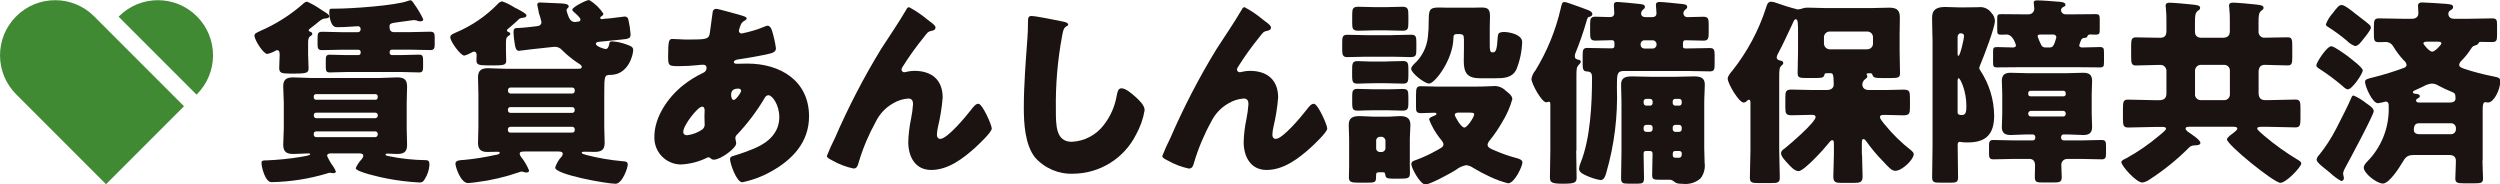 <?xml version="1.0" encoding="UTF-8"?><svg id="_レイヤー_2" xmlns="http://www.w3.org/2000/svg" xmlns:xlink="http://www.w3.org/1999/xlink" viewBox="0 0 432.89 31.94"><defs><style>.cls-1{fill:none;}.cls-2{fill:#408a34;}.cls-3{fill:#1a1311;}.cls-4{clip-path:url(#clippath);}</style><clipPath id="clippath"><rect class="cls-1" width="432.89" height="31.94"/></clipPath></defs><g id="_レイヤー_1-2"><g id="_グループ_2"><g class="cls-4"><g id="_グループ_1"><path id="_パス_1" class="cls-3" d="M53.36,9.63c0,.73.07,1.45.07,2.18s-.21.93-2.28.93h-1c-1.45,0-1.8-.14-1.8-.97,0-.73.07-1.45.07-2.14v-.28c0-.28-.07-.66-.42-.66-.11,0-.22.03-.31.1-.44.26-.92.45-1.42.55-.66,0-2.21-2.42-2.21-3.18,0-.35.35-.49,1.07-.83,2.69-1.17,5.19-2.76,7.39-4.7.17-.19.41-.31.66-.34.81.36,1.58.8,2.31,1.31.42.28.79.52.97.62.21.14.55.35.55.62,0,.35-.62.35-.86.38-.38.03-.83.41-1.49.97-.31.24-.66.52-1.07.83-.1.1-.14.14-.14.24,0,.14.17.21.28.24.19.03.34.19.35.38,0,.17-.21.28-.38.41-.31.21-.35.59-.35,1.24v2.07ZM57.54,26.55c-.41,0-.9,0-.9.45.28.63.63,1.24,1.04,1.8.2.28.36.58.48.9,0,.21-.24.28-.41.28-.12,0-.23,0-.35-.03-.08-.02-.16-.04-.24-.03-.17,0-.33.03-.48.1-3.14.95-6.39,1.46-9.67,1.52-1.1,0-1.73-2.62-1.73-3.32,0-.45.28-.45.9-.45,1.96-.08,3.9-.28,5.84-.59.62-.1,1.69-.28,1.69-.45,0-.14-.17-.17-.28-.17-.86,0-1.72.1-2.59.1-1.07,0-1.8-.24-1.8-1.59,0-.93.1-1.9.1-2.87v-4.35c0-.97-.1-1.93-.1-2.9,0-1.21.59-1.55,1.73-1.55,1,0,2.04.1,3.04.1h11.95c1,0,1.97-.1,2.97-.1,1.17,0,1.76.31,1.76,1.59,0,.93-.07,1.9-.07,2.87v4.35c0,.97.07,1.93.07,2.9,0,1.24-.62,1.55-1.76,1.55-.42,0-1.42-.07-1.62-.07-.14,0-.35,0-.35.17,0,.21.35.24.55.28,2.1.43,4.24.66,6.39.69.52,0,.66.21.66.83-.06.86-.33,1.69-.79,2.42-.28.45-.41.62-.97.62-1.95-.11-3.89-.35-5.8-.73-.72-.14-5.21-1.1-5.21-1.76.26-.57.61-1.1,1.04-1.55.14-.16.23-.35.28-.55,0-.38-.35-.45-.66-.45h-4.7ZM65.41,16.68c0-.21-.17-.38-.38-.38h-10.32c-.21,0-.38.17-.38.38v.21c0,.21.17.38.38.38h10.32c.21,0,.35-.14.38-.38v-.21ZM65.41,19.92c0-.24-.2-.42-.44-.41,0,0,0,0,0,0h-10.22c-.22,0-.41.16-.41.38,0,0,0,.02,0,.03v.1c-.01.24.17.44.41.45,0,0,0,0,0,0h10.22c.25,0,.44-.2.45-.45v-.1ZM65.41,23.17c0-.24-.2-.42-.44-.42,0,0,0,0,0,0h-10.22c-.22,0-.41.16-.42.38,0,.01,0,.02,0,.03v.14c-.01.24.17.44.41.45,0,0,0,0,0,0h10.22c.25,0,.44-.2.45-.45v-.14ZM67.48,4.9c-.01.35.26.64.61.66.01,0,.03,0,.04,0h2.97c1.14,0,2.28-.07,3.38-.07.69,0,.79.28.79,1v1.28c0,.62-.14.9-.76.9-1.14,0-2.28-.07-3.42-.07h-3.24c-.21,0-.38.17-.38.38v.14c-.01.22.15.4.37.41,0,0,0,0,0,0h1.83c.97,0,1.93-.07,2.9-.07.66,0,.69.35.69,1.07v1.04c0,.69-.1.97-.69.97-.97,0-1.93-.07-2.9-.07h-9.67c-.97,0-1.93.07-2.9.07-.59,0-.69-.28-.69-.9v-1.24c0-.62.07-.93.69-.93.97,0,1.93.07,2.9.07h2.07c.22,0,.39-.19.38-.4,0,0,0,0,0-.01v-.14c0-.21-.17-.38-.38-.38h-2.9c-1.14,0-2.28.07-3.42.07-.66,0-.76-.31-.76-.97v-1c0-.9.04-1.21.79-1.21,1.1,0,2.24.07,3.38.07h2.83c.25,0,.44-.2.45-.45v-.1c.02-.24-.16-.46-.4-.48-.02,0-.03,0-.05,0-.48,0-2.11.17-3.52.17-.52,0-.9-.14-1.21-1.04-.15-.46-.23-.93-.24-1.41,0-.59,0-.76.48-.76h.66c2.56,0,10.32-.52,12.5-1.35.12-.05.25-.08.38-.1.31,0,.48.35.66.62.62.84,1.15,1.74,1.59,2.68,0,.28-.31.35-.52.35-.24,0-.48-.06-.69-.17-.1-.03-.21-.04-.31-.04h-.24c-.97.14-1.73.24-2.28.31-1.52.21-1.8.24-1.8.76v.34Z"/><path id="_パス_2" class="cls-3" d="M87.61,8.84c0,.55.04,1.07.04,1.62,0,.66-.17.86-1.86.86h-1.49c-1.42,0-1.8-.14-1.8-.86,0-.31.03-.59.03-.9,0-.28-.07-.62-.45-.62-.14,0-.27.06-.38.14-.41.24-.85.43-1.31.55-.62,0-2.42-2.42-2.42-3.18,0-.45.55-.62,1-.83,2.71-1.15,5.17-2.82,7.22-4.93.18-.24.46-.4.76-.45.7.24,1.37.57,2,.97.19.12.38.22.59.31.72.38,1.62.86,1.62,1.14,0,.41-.59.41-.86.45-.28.06-.52.22-.69.45-.31.28-1.38,1.24-1.66,1.45-.11.05-.17.16-.17.28,0,.14.14.21.24.24.14.07.35.14.35.34,0,.17-.28.31-.41.41-.35.28-.35.59-.35,1.35v1.21ZM90.89,26.24c-.55,0-.9,0-.9.41.02.19.11.38.24.52.57.71,1.03,1.5,1.38,2.35,0,.28-.21.35-.45.35-.18,0-.35-.03-.52-.1-.1-.04-.2-.06-.31-.07-.13.02-.26.05-.38.1-2.44.85-4.96,1.44-7.53,1.76-.28.03-1.14.14-1.38.14-1.28,0-2.18-2.83-2.18-3.35,0-.62.83-.62,1.49-.66,1.82-.17,3.64-.46,5.42-.86.24-.03.76-.1.76-.38,0-.17-.17-.17-.31-.17-.62,0-1.24.03-1.86.03-1.07,0-1.59-.45-1.59-1.55,0-.97.07-1.9.07-2.87v-5.62c0-.97-.07-1.93-.07-2.87,0-1.21.59-1.59,1.73-1.59,1,0,2,.1,3.04.1h12.4c.52,0,.79,0,.79-.35,0-.28-.45-.52-.62-.62-1.01-.66-1.95-1.43-2.8-2.28-.3-.34-.72-.54-1.18-.55-.16,0-.32,0-.48.03l-3.52.38c-.31.03-2.18.28-2.28.28-.52,0-.62-.66-.69-1.04-.13-.69-.21-1.4-.24-2.11,0-.55.07-.8.69-.8.55,0,1.52-.1,2.11-.17l1.21-.14c.42-.03.83-.21.83-.73-.12-.53-.27-1.05-.45-1.55-.1-.41-.1-.73-.21-1.07,0-.07-.07-.28-.07-.38,0-.28.21-.38.45-.38.21,0,2.59.1,3.21.14.59.04,1.79,0,1.79.55-.03.15-.11.27-.24.35-.08.06-.13.15-.14.24.02.16.05.33.1.48.24.73.52,1.62,1.31,1.62.11,0,.21,0,.31-.03l.28-.04c.2.03.38-.11.41-.3,0-.03,0-.05,0-.08,0-.31-.97-1.14-1.24-1.38-.1-.1-.17-.17-.17-.31C99.1,1.24,101.52,0,102,0c1.01.58,1.86,1.4,2.49,2.38-.03.18-.14.34-.31.41-.1.07-.24.14-.24.31s.14.21.24.21c.1,0,.21,0,.31-.04l1.18-.1c.24-.04,2.49-.31,2.52-.31.32,0,.58.24.62.55.19.83.32,1.67.38,2.52,0,.9-.41.79-3.11,1.07l-2.07.21c-.31.03-.83.03-.83.38,0,.45,1.45.9,1.69.9.48,0,.59-.69.66-1.04.03-.24.21-.28.52-.28.89.06,1.76.26,2.59.59.59.21,1,.38,1,.9,0,.83-.83,4.31-3.97,4.31-1,0-1.04.14-1.04,3.28v5.63c0,.97.07,1.9.07,2.87,0,1.24-.62,1.55-1.76,1.55-.55,0-1.14-.03-1.73-.03-.1,0-.48,0-.48.17s.35.28.48.28c.07.03.17.07.24.1,2.09.54,4.23.91,6.39,1.1.38.03.86.03.86.55,0,.66-.97,3.35-2.11,3.35-1.52,0-10.46-1.59-10.46-2.8.22-.71.6-1.36,1.11-1.9.12-.14.19-.31.21-.48,0-.41-.55-.41-.86-.41h-5.69ZM99.11,16.19c.24,0,.42-.2.41-.44,0,0,0,0,0,0v-.14c.01-.24-.17-.44-.41-.45,0,0,0,0,0,0h-10.74c-.24,0-.42.21-.41.44,0,0,0,0,0,0v.14c0,.23.18.43.41.45h10.74ZM88.37,18.54c-.23,0-.41.18-.42.4,0,.02,0,.03,0,.05v.1c-.01.24.17.44.41.45,0,0,0,0,0,0h10.74c.24,0,.42-.2.41-.44,0,0,0,0,0,0v-.1c.02-.22-.14-.42-.37-.45-.02,0-.03,0-.05,0h-10.74ZM88.37,21.96c-.23,0-.41.18-.42.4,0,.02,0,.03,0,.05v.14c0,.22.16.41.39.41,0,0,.02,0,.03,0h10.74c.22,0,.41-.16.41-.39,0,0,0-.02,0-.03v-.13c.02-.22-.14-.42-.37-.45-.02,0-.03,0-.05,0h-10.74Z"/><path id="_パス_3" class="cls-3" d="M128.53,2.73c.41.1.76.24.76.48,0,.17-.24.31-.38.38-.33.17-.58.47-.69.83-.12.29-.22.59-.28.9,0,.26.2.48.46.48,0,0,.01,0,.02,0,1.37-.27,2.72-.67,4.01-1.21.14-.08.29-.12.45-.14.41,0,.66.41.79.83.31,1,.54,2.03.69,3.07,0,.66-.59.83-1.35,1-1.66.38-3.42.66-5.15.93-.28.03-.79.17-.79.45,0,.31.35.31.55.31.28,0,1.1-.03,1.8-.03,5.66,0,10.67,2.94,10.67,9.15,0,4.45-2.87,7.49-6.56,9.53-1.56.88-3.25,1.51-5.01,1.87-.97,0-2.11-3.21-2.11-4.01,0-.42.35-.48.69-.59,1.27-.38,2.51-.83,3.73-1.35,2.28-1,4.11-2.69,4.11-5.32,0-2.17-1.24-3.8-1.87-3.8-.35,0-.52.21-.73.59-1.35,2.25-2.93,4.34-4.73,6.25-.18.14-.28.36-.28.59,0,.21.14.59.14.93,0,.79-2.66,2.8-3.87,2.8-.21,0-.41-.09-.55-.24-.1-.11-.24-.17-.38-.17-.09,0-.17.03-.24.07-1.42.7-2.97,1.1-4.56,1.17-2.56-.04-4.6-2.14-4.56-4.7,0-.03,0-.07,0-.1,0-3.45,2.38-6.84,4.97-8.91,1.08-.86,2.27-1.59,3.52-2.18.33-.14.55-.47.55-.83,0-.38-.24-.55-.62-.55-.3,0-.6.03-.9.07-1.04.11-2.09.17-3.14.17-1.9,0-2,0-2-1.73,0-2.83.17-2.97.79-2.97.73,0,1.55.1,2.52.1,3.45,0,3.8-.03,3.94-1.35.03-.34.45-3.42.48-3.52.07-.28.33-.47.62-.45.35,0,3.8,1,4.45,1.17M118.31,22.83c0,.41.28.59.66.59.97-.12,1.9-.47,2.69-1.04.28-.25.41-.63.35-1,0-.42-.03-.86-.03-1.28,0-.34.03-.66.03-.97s-.07-.66-.45-.66c-.73,0-3.25,3.21-3.25,4.35M126.6,16.48c0,.24.1.83.45.83.38,0,1.28-1.28,1.28-1.59,0-.28-.28-.38-.52-.38-1.21,0-1.21.79-1.21,1.14"/><path id="_パス_4" class="cls-3" d="M144.56,23.93c2.32-5.35,5-10.53,8.04-15.5,1.45-2.24,3-4.49,4.35-6.8.1-.21.21-.38.48-.38,1.09.59,2.12,1.28,3.07,2.07l.45.35c.66.48,1.04.8,1.04,1.1s-.21.45-.48.52c-.9.17-.9.34-1.59,1.21-1.3,1.6-2.5,3.27-3.59,5.01-.12.16-.21.35-.24.55.03.24.21.42.45.45.19-.01.37-.05.55-.1.41-.09.82-.14,1.24-.14,3,0,4.9,1.55,4.9,4.63-.14,1.73-.42,3.45-.83,5.15-.1.43-.15.87-.17,1.31,0,.34.17.69.59.69,1.21,0,4.45-3.9,5.25-4.94.59-.76.9-1.14,1.35-1.14.69,0,2.31,3.66,2.31,4.28,0,.66-2.28,2.76-2.83,3.28-2.11,1.9-4.7,3.9-7.66,3.9-2.8,0-3.97-2.35-3.97-4.83.04-1.35.2-2.69.48-4.01.17-.84.29-1.7.35-2.56,0-.59-.21-.97-.83-.97-.93.07-1.83.35-2.62.83-1.3.73-2.34,1.84-3,3.18-1.24,2.24-2.24,4.61-2.97,7.07-.14.52-.28,1.04-.9,1.04-1.27-.27-2.5-.74-3.63-1.38-.59-.31-.97-.48-.97-.8.41-1.05.87-2.07,1.38-3.07"/><path id="_パス_5" class="cls-3" d="M184.2,3.76c.28.07.76.21.76.48-.02.13-.11.24-.24.28-.55.31-.62.72-.79,1.59-.8,4.26-1.17,8.58-1.1,12.91,0,2.73,0,5.53,2.76,5.53,2.2-.1,4.24-1.18,5.56-2.94,1.14-1.46,1.89-3.18,2.21-5.01.14-.69.24-1.31.83-1.31.76,0,1.8.93,2.35,1.42.62.55,1.66,1.49,1.66,2.35-.24,1.49-.75,2.93-1.49,4.25-2.06,4.11-6.25,6.72-10.84,6.77-2.53.11-4.98-.93-6.66-2.83-1.73-2.21-1.93-5.87-1.93-8.63,0-3.97.35-8.22.62-11.95.07-.72.1-1.9.1-2.69s0-1.21.59-1.21c.79,0,4.52.76,5.63,1"/><path id="_パス_6" class="cls-3" d="M202.64,23.93c2.32-5.35,5-10.53,8.05-15.5,1.45-2.24,3-4.49,4.35-6.8.1-.21.21-.38.48-.38,1.09.59,2.12,1.28,3.07,2.07l.45.35c.66.48,1.04.8,1.04,1.1s-.21.45-.48.52c-.9.17-.9.34-1.59,1.21-1.3,1.6-2.5,3.27-3.59,5.01-.12.16-.21.35-.24.55.03.24.21.42.45.45.19-.01.37-.05.55-.1.41-.09.82-.14,1.24-.14,3,0,4.9,1.55,4.9,4.63-.14,1.73-.42,3.45-.83,5.15-.1.43-.15.87-.17,1.31,0,.34.17.69.59.69,1.21,0,4.45-3.9,5.25-4.94.59-.76.9-1.14,1.35-1.14.69,0,2.31,3.66,2.31,4.28,0,.66-2.28,2.76-2.83,3.28-2.11,1.9-4.7,3.9-7.67,3.9-2.8,0-3.97-2.35-3.97-4.83.04-1.35.2-2.69.48-4.01.17-.84.29-1.7.35-2.56,0-.59-.21-.97-.83-.97-.93.07-1.83.35-2.62.83-1.3.73-2.34,1.84-3,3.18-1.24,2.24-2.24,4.62-2.97,7.08-.14.52-.28,1.04-.9,1.04-1.27-.27-2.5-.74-3.63-1.38-.59-.31-.97-.48-.97-.8.41-1.05.87-2.07,1.38-3.07"/><path id="_パス_7" class="cls-3" d="M241.14,6.08c1.07,0,2.18-.07,3.25-.07.79,0,.86.41.86,1.28v1.18c0,1.17-.04,1.42-1.17,1.42-.59,0-1.52-.07-2.93-.07h-4.63c-1.07,0-2.17.07-3.25.07-.69,0-.86-.35-.86-1.21v-1.04c0-1.14,0-1.62.86-1.62,1.07,0,2.17.07,3.25.07h4.63ZM244.11,28.07c0,.83.03,1.42.03,1.83,0,.97-.24,1.04-1.97,1.04h-.86c-1.21,0-1.35-.17-1.42-.59-.07-.48-.1-.52-.55-.52h-.38c-.59,0-.69,0-.69.76,0,1.04-.14,1.04-1.9,1.04h-.97c-1.45,0-1.83-.1-1.83-.93,0-.62.04-1.28.04-1.93v-4.77c0-.79-.07-1.59-.07-2.38,0-1.28.79-1.52,1.9-1.52.83,0,1.62.1,2.42.1h2.42c.83,0,1.45-.1,2.11-.1,1.07,0,1.83.28,1.83,1.52,0,.79-.1,1.59-.1,2.38v4.07ZM239.83,1.24c1,0,2-.07,3-.07s1.04.41,1.04,1.66v.97c0,1.21-.07,1.52-1.04,1.52s-2-.07-3-.07h-1.62c-1,0-2,.07-3,.07s-1.07-.38-1.07-1.35v-1.31c0-1.11.07-1.49,1.07-1.49s2,.07,3,.07h1.62ZM240.07,10.64c.97,0,1.93-.07,2.9-.07.83,0,.9.45.9,1.35v1.21c0,.93-.07,1.35-.9,1.35-.97,0-1.93-.07-2.9-.07h-2.14c-1.31,0-2.17.07-2.73.07-.86,0-1.07-.1-1.07-1.38v-.9c0-1.1,0-1.62.9-1.62.97,0,1.93.1,2.9.07h2.14ZM240.07,15.47c1.31,0,2.14-.07,2.73-.07,1,0,1.07.24,1.07,1.52v.86c0,1.14-.14,1.38-1.1,1.38-.55,0-1.42-.07-2.69-.07h-2.14c-1.31,0-2.14.07-2.73.07-.9,0-1.07-.14-1.07-1.35v-1.14c0-.86.07-1.28.9-1.28.97,0,1.93.07,2.9.07h2.13ZM238.28,25.66c-.01.35.26.64.61.66.01,0,.03,0,.04,0h.28c.37.01.68-.27.69-.64,0,0,0-.01,0-.02v-1.31c-.02-.37-.32-.66-.69-.66h-.27c-.36,0-.65.29-.65.65h0s0,1.31,0,1.31ZM253.47,6.73c0-.52,0-.83-.83-.83h-.35c-.55,0-.62.24-.62.73-.1,3.8-3.25,7.84-4.21,7.84-.8,0-3.11-1.83-3.11-2.56,0-.28.31-.62.48-.8,1.37-1.22,2.23-2.91,2.42-4.73.1-.93.15-1.86.14-2.8.03-1.73.03-2.28,1.73-2.28.48,0,.97.03,1.45.03h4.56c.48,0,.97-.03,1.45-.03,1.24,0,1.42.48,1.42,1.62,0,.59-.04,1.18-.04,1.76v2.97c0,.86,0,1.41.42,1.41h.14c.48,0,.69-.38.83-2.73.04-.48.14-.79,1.11-.79.9,0,3.11.45,3.11,1.73-.05,1.63-.39,3.25-1,4.76-.73,1.48-2.21,1.52-3.66,1.52h-2.62c-2.17,0-2.83-.86-2.83-2.97,0-.76.03-1.48.03-2.24v-1.62ZM255.79,14.99c1.48,0,2.8-.1,3.11-.1.69.03,1.35.32,1.83.83.45.35,1.14.83,1.14,1.45-.39,1.38-.97,2.71-1.73,3.93-.64,1.13-1.37,2.2-2.18,3.21-.19.2-.32.45-.38.73,0,.52.59.73,1.14.97,1.24.55,2.52,1,3.83,1.35.41.1,1.07.28,1.07.79,0,.59-1.35,3.59-2.49,3.59-1.08-.28-2.13-.66-3.14-1.14-.98-.45-1.94-.96-2.87-1.52-.37-.26-.8-.43-1.24-.48-.66.12-1.28.41-1.8.83-.8.52-4.49,2.52-5.25,2.52-.93,0-2.45-2.9-2.45-3.52,0-.52.52-.62.9-.76,1.18-.44,2.32-.97,3.42-1.59.8-.45,1.24-.62,1.24-1.07,0-.38-.38-.79-.62-1.07-.78-.99-1.4-2.08-1.86-3.25,0-.35.59-.52.83-.62.14-.07.45-.17.45-.34s-.21-.21-.38-.21c-.76,0-1.55.07-2.31.07s-.86-.31-.86-.97v-2.07c0-1.35.1-1.62.86-1.62.97,0,2.04.07,3.11.07h6.63ZM252.5,19.51c-.28,0-.59.07-.59.41,0,.24,1.07,2.17,1.66,2.17.48,0,1.69-1.8,1.69-2.28,0-.28-.21-.31-1.04-.31h-1.73Z"/><path id="_パス_8" class="cls-3" d="M272.93,26.07c0,1.55.07,3.11.07,4.7,0,.83-.31,1.04-2.31,1.04-2.11,0-2.31-.24-2.31-1.14,0-1.52.07-3.07.07-4.59v-7.95c0-.28,0-.52-.24-.52-.14,0-.28.1-.48.1-.79,0-2.55-3.25-2.55-4.04.09-.55.33-1.07.69-1.48,2.04-3.33,3.52-6.97,4.39-10.77.17-.79.24-1.07.66-1.07.23.03.45.09.66.17.97.31,2.8,1,3.18,1.14.31.1.97.35.97.79,0,.24-.24.38-.45.45-.38.07-.38.14-.59.86-.53,1.85-1.17,3.67-1.9,5.46-.07.16-.1.34-.1.52,0,.38.21.52.69.62.17,0,.32.14.35.31,0,.21-.24.45-.38.59-.35.38-.38.66-.38,2.04v12.78ZM291.4,7.98c0,.31.14.41.45.41h.35c1.31,0,2.59-.07,3.9-.07.73,0,.8.38.8,1.28v1.45c0,1-.07,1.31-.83,1.31-1.28,0-2.59-.07-3.87-.07h-11.01c-1.21,0-1.21.59-1.21,2.8.17,5.03-.45,10.05-1.86,14.88-.14.48-.35,1.21-.97,1.21-.79-.13-1.55-.37-2.28-.69-.69-.31-1.45-.62-1.45-1.28.03-.36.13-.71.28-1.04,1.69-4.21,1.97-10.15,1.97-14.71,0-.8-.17-1.07-1-1.1-.55-.03-.62-.52-.62-1.18v-1.6c0-.93.07-1.28.8-1.28,1.31,0,2.59.07,3.9.07h.35c.35,0,.45-.14.45-.48v-.41c0-.21-.03-.52-.45-.52-.93,0-1.86.07-2.83.07-.86,0-.93-.34-.93-1.41v-1.45c0-.93.1-1.28.93-1.28s1.62.07,2.45.07c.48,0,.8-.17.8-.69,0-.35-.07-.93-.07-1.41,0-.41.24-.52.62-.52.45,0,2.9.24,3.45.31.69.07,1.31.07,1.31.55,0,.24-.17.35-.38.52-.17.15-.27.36-.28.59,0,.52.38.66.83.66h1.04c.45,0,.79-.17.79-.66,0-.38-.1-1.21-.1-1.45,0-.41.28-.52.62-.52.55,0,2.83.24,3.49.31.69.07,1.31.07,1.31.55,0,.24-.17.35-.38.52-.18.14-.28.36-.28.59,0,.36.28.65.63.66.02,0,.04,0,.06,0,.93,0,1.83-.07,2.76-.07.86,0,.93.38.93,1.35v1.38c0,1-.07,1.41-.9,1.41-1.04,0-2.07-.07-3.14-.07-.31,0-.41.21-.41.48v.52ZM285.08,26.14c-.45,0-.48.21-.48.52,0,1.38.07,2.8.07,4.21,0,.79-.24.93-1.07.93h-1.66c-.93,0-1.24-.1-1.24-.93,0-1.52.07-3.04.07-4.56v-8.53c0-1.1-.07-2.18-.07-3.14,0-1.24.83-1.41,1.9-1.41,1.14,0,2.28.07,3.42.07h3.83c1.14,0,2.28-.07,3.38-.07s1.97.14,1.97,1.41c0,.97-.1,2-.1,3.14v7.91c0,.86.07,1.69.07,2.52.13.94-.12,1.9-.69,2.66-.82.73-1.91,1.08-3,.97-1.24,0-1.35-.21-1.8-.55-.22-.13-.47-.19-.73-.17h-1.66c-.97,0-1.21-.07-1.21-.86,0-1.17.07-2.35.07-3.52,0-.31,0-.59-.48-.59h-.59ZM284.08,7.74c-.01.35.26.64.61.66.01,0,.03,0,.04,0h1.45c.36,0,.66-.29.66-.66h0v-.1c0-.36-.29-.66-.66-.66h-1.45c-.36,0-.65.29-.65.66v.1ZM285.71,18.3c.24,0,.44-.18.45-.42,0,0,0-.02,0-.03v-.31c0-.24-.21-.42-.44-.42,0,0,0,0,0,0h-.66c-.24-.01-.44.17-.45.41,0,0,0,0,0,0v.31c0,.25.2.44.45.45h.66ZM285.05,21.62c-.25,0-.45.2-.45.45v.31c0,.25.2.45.45.45h.66c.25,0,.44-.2.45-.45v-.31c0-.25-.2-.44-.45-.45h-.66ZM290.75,18.3c.24,0,.44-.18.45-.42,0,0,0-.02,0-.03v-.31c0-.23-.18-.41-.4-.42-.02,0-.03,0-.05,0h-.66c-.24-.01-.44.17-.45.41,0,0,0,0,0,0v.31c0,.24.18.44.42.45,0,0,.02,0,.03,0h.66ZM290.09,21.62c-.24,0-.44.18-.45.42,0,0,0,.02,0,.03v.31c0,.25.2.44.45.45h.66c.24,0,.44-.18.45-.42,0,0,0-.02,0-.03v-.31c0-.24-.18-.44-.42-.45,0,0-.02,0-.03,0h-.66ZM290.13,26.14c-.48,0-.48.31-.48.59,0,.59.14.59.97.59.31,0,.59-.07.59-.69.04-.23-.12-.45-.35-.48-.04,0-.09,0-.13,0h-.59Z"/><path id="_パス_9" class="cls-3" d="M322.42,26.73c0,1.24.1,2.52.1,3.8,0,1.04-.42,1.14-1.62,1.14h-1.93c-1.14,0-1.52-.1-1.52-1.14,0-1.21.1-2.49.1-3.8v-1.73c0-.35,0-.73-.28-.73s-.52.41-.69.59c-.69.9-4.21,4.77-5.14,4.77-.73,0-1.42-.83-1.9-1.35-.35-.38-1.14-1.17-1.14-1.73,0-.45.41-.69.73-.93.86-.69,5.25-4.45,5.25-5.35,0-.38-.45-.38-.69-.38h-.24c-1.07,0-2.14.07-3.21.07-1,0-1.1-.31-1.1-1.38v-1.69c0-1.07.1-1.38,1.1-1.38,1.07,0,2.14.07,3.21.07h2.93c.62,0,1.14-.28,1.14-.97,0-1.9-.21-1.93-.55-1.93h-.62c-.31,0-.38.03-.42.21-.17.62-.31.62-2.28.62h-.86c-1.21,0-1.52-.07-1.52-.86,0-1.28.07-2.52.07-3.8v-3c0-1.76,0-2.52-.38-2.52-.28,0-.41.41-.52.66-.83,1.72-1.59,3.49-2.49,5.14-.15.24-.26.51-.31.79,0,.35.28.48.55.55.21.03.59.1.59.45,0,.21-.14.28-.35.48-.28.28-.35.55-.35,1.97v12.6c0,1.59.1,3.18.1,4.8,0,.86-.38.93-1.55.93h-2.11c-1.14,0-1.52-.07-1.52-.93,0-1.62.1-3.21.1-4.8v-8.08c0-.31,0-.62-.28-.62-.14.03-.26.1-.35.21-.13.17-.34.27-.55.28-.83,0-2.76-3.31-2.76-4.14,0-.48.55-1.07.83-1.41,2.56-3.24,4.53-6.91,5.8-10.84.14-.45.28-1.07.86-1.07.21,0,.42.04.62.1,1.32.48,2.66.9,4.02,1.24.2-.02.39-.05.59-.1.42-.17.87-.24,1.31-.21,1.04,0,2.04.07,3.04.07h7.77c1,0,2.04-.07,3.04-.07,1.14,0,1.93.21,1.93,1.66,0,1-.04,2.04-.04,3.04v2.83c0,1.28.07,2.52.07,3.8,0,.8-.31.86-1.8.86h-1.14c-1.42,0-1.69-.07-1.83-.55-.07-.28-.21-.28-.48-.28h-.17c-.14,0-.38.03-.38.14s.14.17.14.38c0,.24-.17.35-.35.48-.3.2-.5.54-.52.9,0,.73.52,1,1.17,1h2.83c1.11,0,2.21-.07,3.11-.07,1.04,0,1.14.31,1.14,1.42v1.62c0,1.04-.07,1.41-1.14,1.41s-2.07-.07-3.11-.07h-.35c-.21,0-.59.03-.59.38,0,.28.35.69.59,1,.07.06.12.13.17.21,1.39,1.72,2.98,3.27,4.73,4.63.17.17.35.31.35.59,0,.9-2,2.87-3.18,2.87-.62,0-1.04-.48-2.21-1.73-1.03-1.05-1.98-2.19-2.83-3.39-.14-.17-.28-.38-.48-.38-.28,0-.28.34-.28.69v1.97ZM323.35,8.53c.53,0,.97-.43.97-.96h0v-1.14c0-.53-.43-.96-.96-.97,0,0,0,0,0,0h-6.56c-.53.01-.96.44-.97.97v1.14c.02.52.44.94.97.97h6.56Z"/><path id="_パス_10" class="cls-3" d="M334.62,6.73c0-1.21-.07-2.45-.07-3.66,0-1.55.97-1.86,2.31-1.86.79,0,1.59.07,2.42.07h.9c.79,0,1.59-.03,2.38-.03.89-.13,1.77.26,2.28,1,.36.36.57.84.59,1.35,0,1.21-1.97,6.28-2.55,7.66-.07.17-.13.34-.17.52.03.16.1.32.21.45,1.52,2.31,2.35,5,2.38,7.77,0,3.18-1.35,4.66-4.52,4.66-.31,0-.62,0-.93-.03-.28-.03-.42-.07-.52-.07-.31,0-.35.31-.35.55,0,1.86.07,3.73.07,5.59,0,.86-.35.93-1.24.93h-1.8c-1.17,0-1.45-.07-1.45-1,0-1.73.07-3.49.07-5.21V6.73ZM338.97,9.29c0,.1,0,.38.14.38.31,0,.97-2.93.97-3.42,0-.38-.24-.48-.59-.48s-.48.31-.52.59v2.94ZM338.97,19.47c0,.41.41.45.76.45.73,0,.76-.73.76-1.62,0-2.52-1.04-4.76-1.35-4.76-.14,0-.17.35-.17.45v5.49ZM357.34,23.27c-.25,0-.44.2-.45.45v.14c0,.25.2.44.45.45h3.18c1.11,0,2.24-.07,3.39-.07.69,0,.76.31.76,1.04v1.24c0,.73-.07,1.07-.73,1.07-1.14,0-2.28-.07-3.42-.07h-2.59c-.55,0-1,.45-1,1,0,.02,0,.05,0,.07,0,.69.07,1.35.07,2.04,0,.9-.35.97-1.42.97h-1.86c-1.07,0-1.38-.07-1.38-.97,0-.69.04-1.35.04-2.04,0-.62-.31-1.07-.93-1.07h-2.9c-1.1,0-2.24.07-3.38.07-.66,0-.76-.28-.76-1v-1.38c0-.66.1-.97.73-.97,1.14,0,2.28.07,3.42.07h3.45c.24,0,.42-.21.41-.44,0,0,0,0,0,0v-.14c.01-.24-.17-.44-.41-.45,0,0,0,0,0,0h-1.14c-.9,0-1.8.1-2.69.1-1.04,0-1.55-.35-1.55-1.42,0-.69.07-1.41.07-2.28v-3.42c0-.86-.07-1.55-.07-2.24,0-1.07.52-1.42,1.52-1.42.93,0,1.83.07,2.73.07h7.14c.9,0,1.8-.07,2.69-.07,1,0,1.55.31,1.55,1.42,0,.69-.07,1.48-.07,2.24v3.42c0,.79.07,1.55.07,2.28,0,1.07-.52,1.42-1.52,1.42-.9,0-1.83-.1-2.73-.1h-.65ZM360.03,7.87c0,.21.21.35.52.35,1,0,2-.07,2.97-.07.73,0,.8.14.8,1.04v1.48c0,.86-.07,1-.76,1-1.14,0-2.28-.03-3.42-.03h-10.88c-1.14,0-2.28.03-3.42.03-.66,0-.73-.14-.73-.97v-1.69c0-.73.07-.86.73-.86.9,0,1.8.07,2.69.07.24,0,.55-.07.55-.38-.14-.52-.66-1.86-1.59-1.86-.28,0-.59.03-.9.03-.69,0-.76-.1-.76-.9v-1.83c0-.73.07-.83.76-.83,1.17,0,2.31.03,3.45.03h1.24c.52,0,.95-.41.97-.93,0-.24-.1-.97-.1-1.1,0-.38.38-.38.66-.38.9,0,2.49.14,3.39.21.41.03,1.45.03,1.45.55,0,.24-.17.28-.42.41-.22.09-.36.31-.35.55.04.41.39.71.8.69h1.69c1.14,0,2.31-.03,3.45-.03.69,0,.76.17.76.93v1.69c0,.76-.07.93-.69.93-.31,0-.66-.03-.97-.03-.25-.02-.48.16-.52.42-.07.14-.35.17-.45.17-.22,0-.42.1-.55.28-.16.33-.28.68-.38,1.04M357.69,16.13c.01-.22-.15-.4-.37-.41,0,0,0,0-.01,0h-5.73c-.22,0-.39.19-.38.4,0,0,0,0,0,.01v.17c0,.21.17.38.38.38h5.73c.2.01.37-.14.38-.34,0-.01,0-.02,0-.04v-.17ZM357.69,19.65c.01-.24-.17-.44-.41-.45,0,0,0,0,0,0h-5.63c-.25,0-.44.2-.45.45v.07c0,.25.2.44.45.45h5.63c.24,0,.42-.21.41-.44,0,0,0,0,0,0v-.07ZM354.96,8.22c.62,0,.79-.69.97-1.28.06-.16.1-.32.14-.48,0-.28-.24-.49-.52-.48,0,0,0,0,0,0h-2.31c-.21,0-.42.07-.42.31.16.49.36.96.59,1.41.1.31.4.52.73.52h.83Z"/><path id="_パス_11" class="cls-3" d="M379.04,21.96c-.21,0-.59,0-.59.31,0,.28.45.59.66.73.41.28,1.9,1.24,1.9,1.73,0,.35-.35.42-1.07.45-.37,0-.73.16-.97.45-2.05,2.05-4.32,3.88-6.77,5.46-.37.27-.79.45-1.24.52-1.07,0-3.63-2.9-3.63-3.52,0-.31.38-.45.86-.69,2-1.1,3.88-2.4,5.63-3.87.03-.03.1-.07.17-.14.38-.31,1.07-.86,1.07-1.1,0-.28-.35-.31-.55-.31h-1.28c-1.59,0-3.14.1-4.73.1-.83,0-.9-.41-.9-1.59v-1.69c0-1.14.07-1.55.86-1.55,1.59,0,3.18.1,4.77.1h.62c.83,0,1.28-.31,1.28-1.17v-3.8c.06-.57-.35-1.08-.92-1.14-.05,0-.1,0-.15,0h-.24c-1.31,0-2.66.1-3.97.1-.76,0-.83-.41-.83-1.59v-1.76c0-1.1.07-1.52.83-1.52,1.31,0,2.66.07,3.97.07h.24c.79,0,1.07-.41,1.07-1.17v-1.55c.02-.82-.02-1.64-.1-2.45-.02-.11-.03-.23-.04-.35,0-.45.28-.55.69-.55.55,0,3.04.21,3.87.31.86.1,1.42.14,1.42.59,0,.24-.17.35-.45.55-.42.31-.45.97-.45,1.93v1.62c0,.73.41,1.07,1.14,1.07h3.66c.79,0,1.24-.31,1.24-1.14v-1.59c.02-.82-.02-1.64-.1-2.45-.02-.11-.03-.23-.04-.35,0-.45.28-.55.69-.55.59,0,3.07.21,3.87.31.93.1,1.42.17,1.42.59,0,.24-.17.35-.45.55-.38.31-.42.93-.42,1.86v1.66c-.06.55.34,1.04.89,1.1.05,0,.1,0,.15,0,1.31,0,2.66-.07,4.01-.07.73,0,.79.38.79,1.48v1.97c0,1.04-.07,1.42-.79,1.42-1.35,0-2.66-.1-3.97-.1-.76,0-1.07.48-1.07,1.21v3.66c0,.76.31,1.24,1.14,1.24h.52c1.55,0,3.14-.1,4.73-.1.8,0,.86.42.86,1.55v1.68c0,1.17-.07,1.59-.86,1.59-1.59,0-3.18-.1-4.73-.1h-1.21c-.21,0-.69,0-.69.31,0,.21.69.79,1.21,1.24,1.88,1.59,3.89,3.02,6.01,4.28.17.1.41.28.41.52,0,.59-2.62,3.35-3.62,3.35-1.1,0-9.25-6.59-9.25-7.53,0-.35.97-1,1.24-1.21.17-.14.55-.42.55-.66,0-.31-.45-.31-.8-.31h-7.56ZM380.07,16.37c.01.53.44.95.97.97h4.11c.53,0,.97-.43.97-.96h0v-4.18c0-.53-.43-.97-.96-.97,0,0,0,0,0,0h-4.11c-.52.02-.94.44-.97.97v4.18Z"/><path id="_パス_12" class="cls-3" d="M406.71,9.88c.45.35,2.42,1.83,2.42,2.31,0,.52-1.8,3.28-2.59,3.28-.31,0-.72-.38-.93-.59-1.3-1.1-2.67-2.12-4.11-3.04-.21-.14-.41-.28-.41-.55,0-.45,1.8-3.28,2.59-3.28.52,0,2.52,1.48,3.04,1.86M409.75,17.88c.38.28,1.28.83,1.28,1.35,0,.66-4.25,8.56-4.9,9.74-.2.32-.34.67-.41,1.04,0,.28.14.59.14.86,0,.25-.2.46-.45.48-.72-.39-1.38-.88-1.97-1.45-.24-.21-.45-.38-.55-.45-.38-.31-1.76-1.31-1.76-1.8.06-.32.21-.61.45-.83,1.15-1.42,2.14-2.96,2.97-4.59.55-1.04,2.21-4.32,2.62-5.35.07-.17.14-.34.38-.34.79.35,1.53.8,2.2,1.35M407.95,2.45c.52.41,1.8,1.35,2.24,1.76.19.13.31.33.35.55,0,.41-.9,1.49-1.28,1.97-.52.66-.93,1.24-1.48,1.24-.52-.19-1-.5-1.38-.9-1.06-.89-2.18-1.71-3.35-2.45-.17-.1-.31-.21-.31-.41.27-.71.67-1.36,1.18-1.92.83-1.07,1.07-1.42,1.59-1.42s2.07,1.28,2.45,1.59M429.85,27.8c0,1.07.1,2.28.1,3.11,0,.76-.38.83-1.38.83h-2c-.97,0-1.42-.07-1.42-.83s.1-1.9.1-2.9v-.17c0-.73-.48-1-1.1-1h-6.18c-1.14,0-1.45.38-2,1.31-.52.9-2.28,3.63-3.35,3.63s-3.32-1.76-3.32-2.76c0-.45.38-.8.62-1.07,2.33-2.36,3.65-5.53,3.7-8.84v-.69c0-.41,0-.83-.55-.83-.43.12-.87.22-1.31.28-1,0-2.24-2.97-2.24-3.69,0-.42.28-.52,1.59-.83,1.7-.43,3.37-.95,5.01-1.55.28-.1.59-.21.59-.59-.06-.31-.23-.58-.48-.76-.69-.74-1.3-1.55-1.83-2.42-.27-.49-.79-.78-1.35-.76-.38,0-.76.03-1.14.03-.83,0-.86-.34-.86-1.49v-1.14c0-1.17.07-1.49.9-1.49,1.35,0,2.73.07,4.08.07h1.62c.9,0,1.11-.59,1.11-.93,0-.38-.07-.97-.07-1.31,0-.45.31-.59.69-.59.41,0,3.31.17,4.08.24s1.31.1,1.31.55c0,.28-.17.41-.48.59-.23.12-.36.36-.34.62,0,.41.28.83.97.83h2.52c1.35,0,2.69-.07,4.08-.07.79,0,.86.28.86,1.17v1.62c0,1.04-.07,1.31-.9,1.31-.62,0-1.24-.03-1.86-.03-.31,0-.38.07-.41.17-.17.31-.31.34-.62.45-.41.14-.45.17-.73.59-.48.75-1.03,1.44-1.66,2.07-.2.18-.34.42-.38.69,0,.38.45.55,1,.73,1.55.51,3.13.92,4.73,1.24,1.21.24,1.38.31,1.38.93,0,1.41-1.11,3.63-2.11,3.63-.15,0-.3-.03-.45-.07-.45,0-.48.62-.48,1.35v8.77ZM424.22,17.75c.34,0,.97-.07.97-.69,0-.83-.1-.93-.69-1.17-.78-.31-1.54-.67-2.28-1.07-.35-.23-.76-.35-1.17-.35-.53.07-1.03.24-1.48.52-.34.17-.79.38-1.35.62-.17.07-.41.17-.41.35,0,.24.31.28.48.28.24.03.72.07.72.41,0,.21-.21.31-.34.38s-.31.17-.31.35c0,.38.41.38.69.38h5.18ZM424.43,23.24c.45,0,.82-.37.83-.83v-.24c0-.45-.37-.82-.83-.83h-5.42c-.48,0-1.04.03-1.04,1.17,0,.59.55.73,1,.73h5.46ZM420.25,7.22c-.31,0-.62.03-.62.31,0,.17,1.04,1.42,1.52,1.42s1.59-1.21,1.59-1.42c0-.31-.38-.31-.59-.31h-1.9Z"/><path id="_パス_13" class="cls-2" d="M18.36,31.9L2.8,16.33c-3.73-3.73-3.73-9.77,0-13.5,3.73-3.73,9.77-3.73,13.5,0l15.56,15.57-13.5,13.5Z"/><path id="_パス_14" class="cls-2" d="M34.03,16.39l.06-.06c3.73-3.73,3.73-9.77,0-13.5-3.73-3.73-9.77-3.73-13.5,0l-.05.06,13.5,13.5Z"/></g></g></g></g></svg>